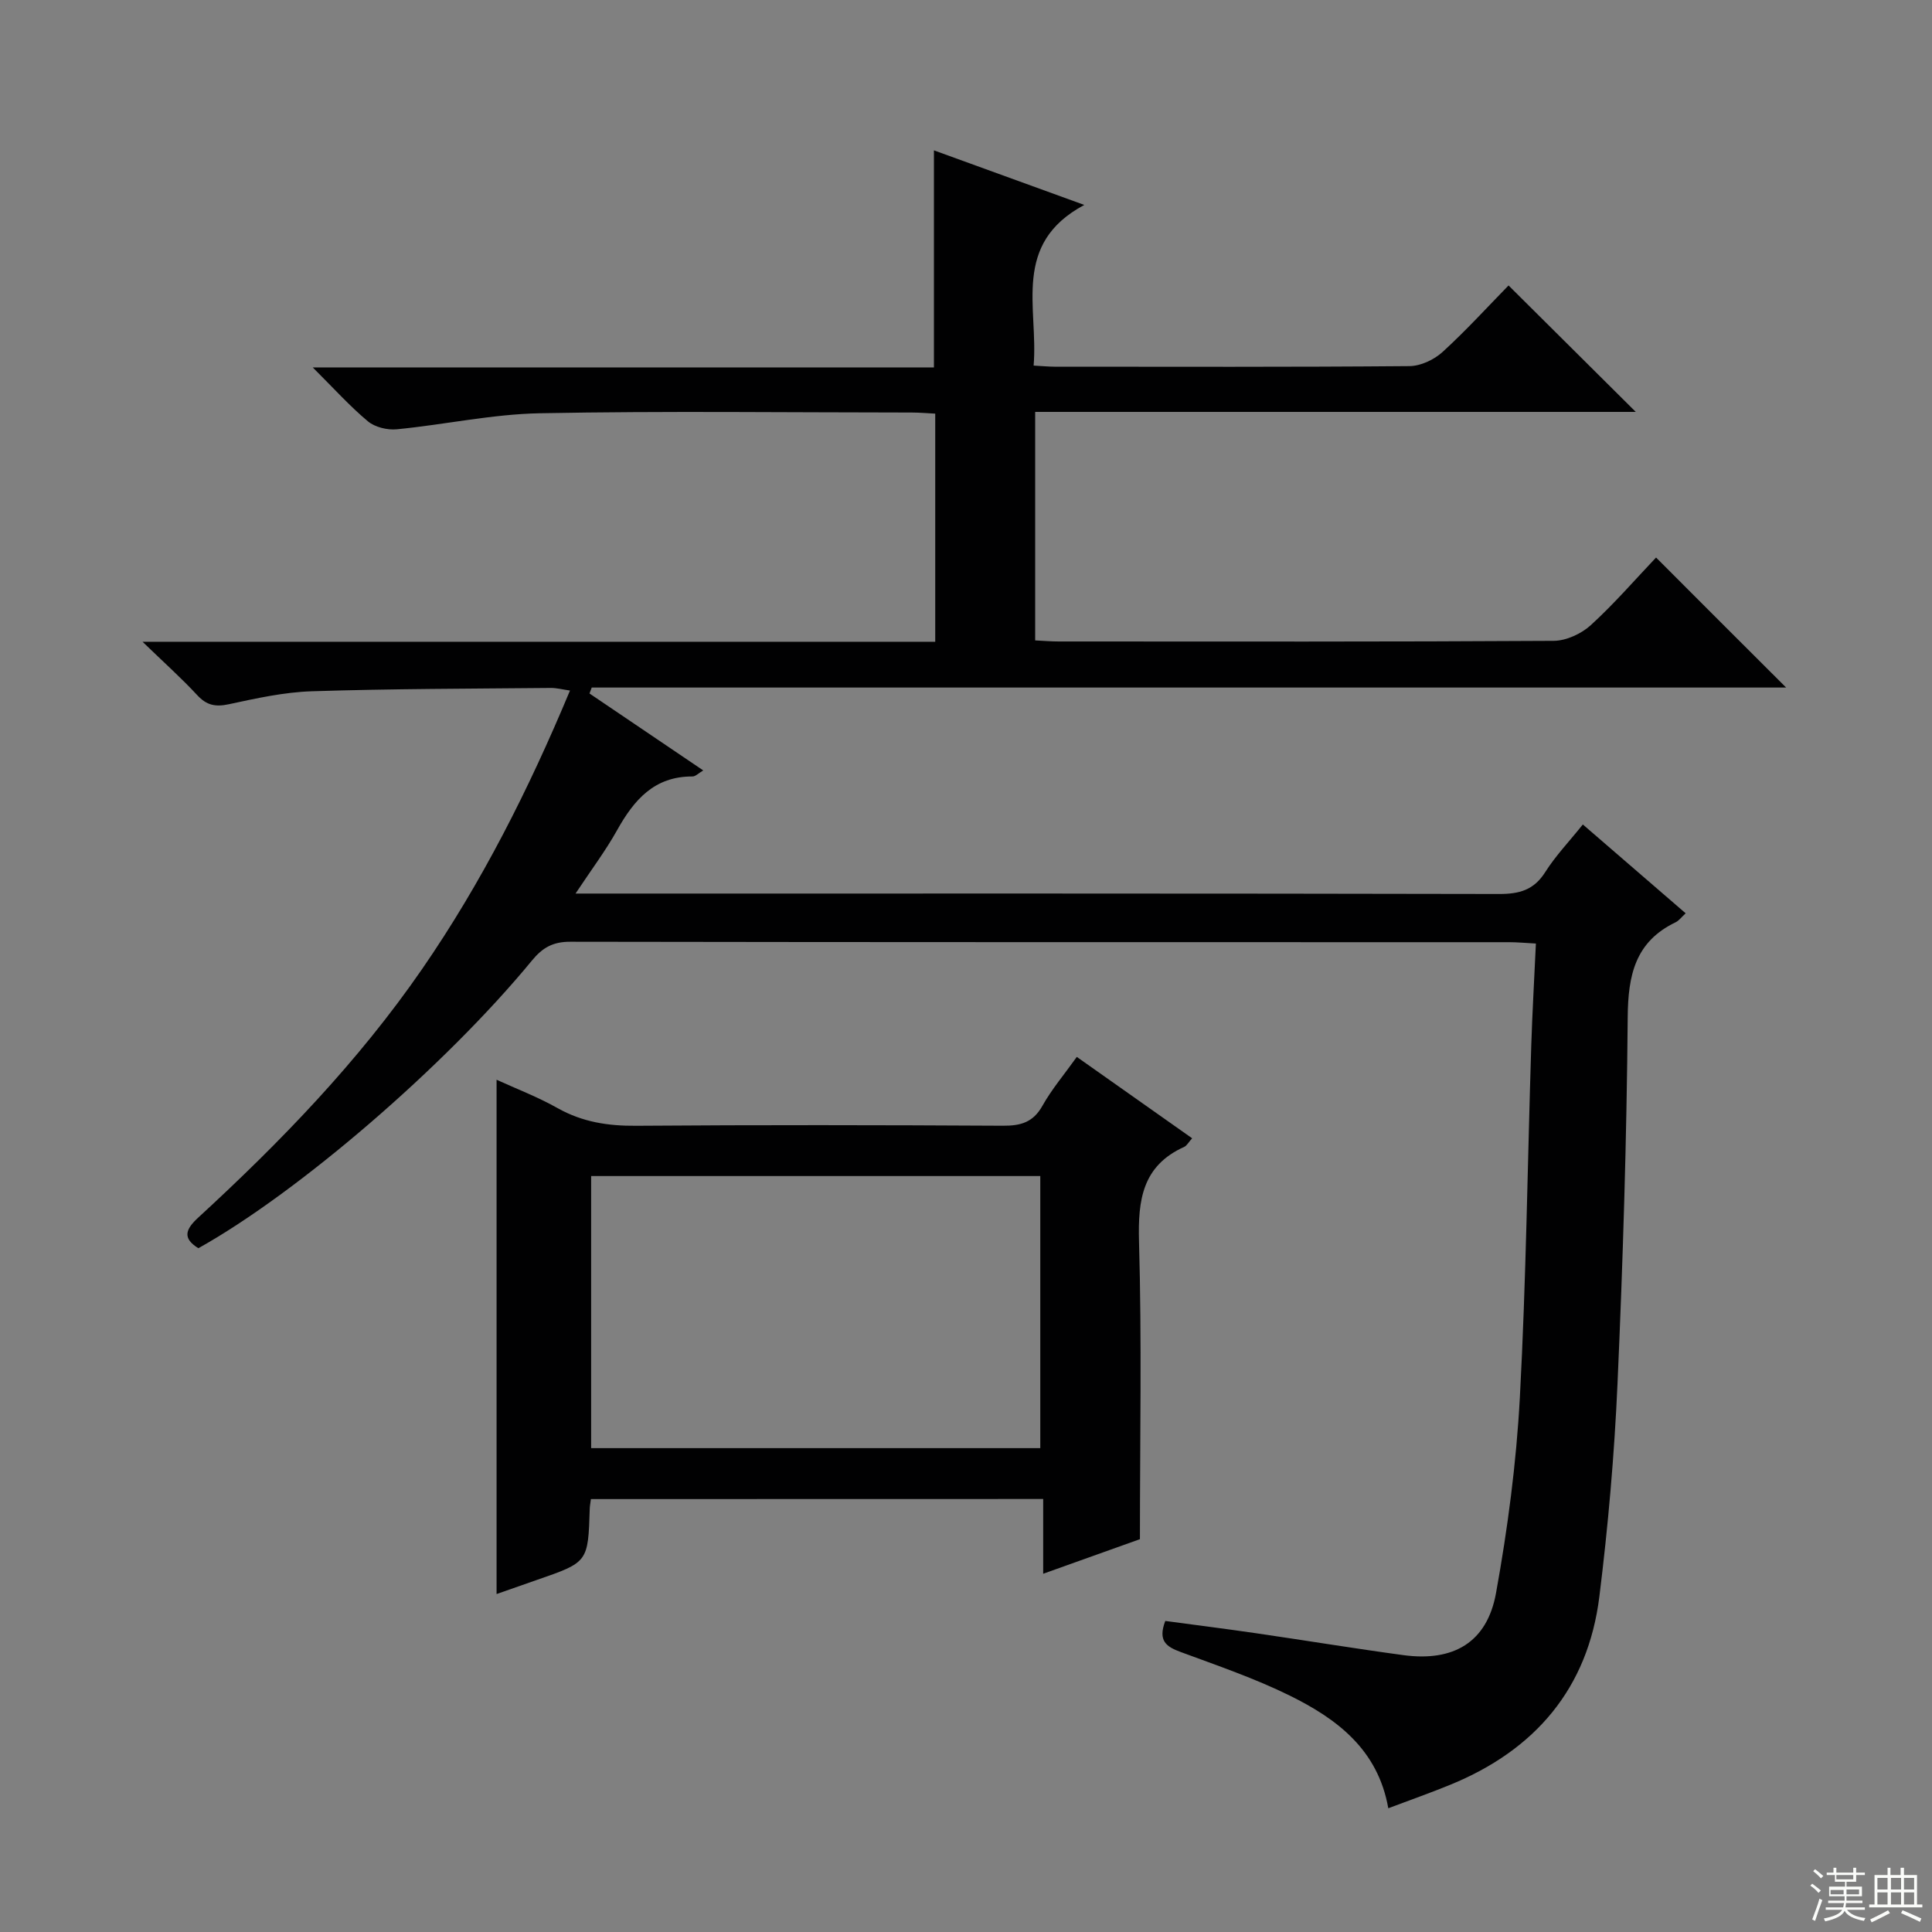 <svg enable-background="new 0 0 400 400" viewBox="0 0 400 400" xmlns="http://www.w3.org/2000/svg"><rect x="0" y="0" width="400" height="400" fill="#808080" stroke="none"/><path d="m369.8 142.35c-82.58 0-164.94 0-247.29 0-.15.41-.31.82-.46 1.23 7.7 5.2 15.39 10.41 23.55 15.93-1 .58-1.61 1.26-2.23 1.25-7.91-.04-12.1 4.85-15.6 11.11-2.4 4.3-5.39 8.26-8.61 13.13h6.23c61.66 0 123.32-.04 184.97.09 4.2.01 7.22-.81 9.57-4.54 2.12-3.35 4.92-6.28 7.78-9.85 7.07 6.11 14.05 12.14 21.29 18.39-.91.83-1.4 1.53-2.07 1.85-8.38 4.02-9.86 10.96-9.93 19.65-.21 25.28-.99 50.57-2.11 75.83-.65 14.74-1.94 29.49-3.76 44.14-2.36 19.01-13.29 31.77-30.88 38.96-4.12 1.69-8.33 3.16-12.82 4.86-2.14-12.18-10.66-18.52-20.39-23.32-7.26-3.58-15-6.22-22.62-9.04-2.88-1.07-4.76-2.24-3.16-6.42 6.1.82 12.44 1.62 18.76 2.54 10.19 1.48 20.35 3.16 30.55 4.54 10.37 1.4 17.31-2.65 19.16-12.83 2.42-13.37 4.21-26.95 4.94-40.51 1.3-24.25 1.59-48.56 2.36-72.85.22-6.94.63-13.87.96-21.14-2.25-.12-3.86-.28-5.47-.28-64.82-.01-129.65.02-194.47-.09-3.56-.01-5.72 1.21-7.91 3.88-17.99 21.88-48.5 48.1-69.07 59.57-3.32-2.05-2.7-3.88-.04-6.33 17.07-15.69 33.15-32.31 46.37-51.48 12.33-17.88 22.05-37.14 30.61-57.65-1.54-.22-2.76-.55-3.99-.54-16.48.16-32.97.16-49.44.69-5.76.18-11.52 1.46-17.18 2.68-2.78.6-4.61.24-6.56-1.87-3.23-3.49-6.79-6.67-11.33-11.06h164.12c0-15.94 0-31.35 0-47.23-1.63-.08-3.25-.23-4.87-.23-25.66-.01-51.33-.34-76.99.15-9.89.19-19.73 2.36-29.62 3.32-1.96.19-4.52-.43-5.98-1.65-3.77-3.15-7.08-6.84-11.42-11.16h128.61c0-15.15 0-29.86 0-44.94 9.77 3.55 19.7 7.15 31.13 11.3-15.13 8.09-9.48 21.3-10.49 33.26 1.76.1 3.05.22 4.34.23 24.5.01 48.99.09 73.49-.12 2.31-.02 5.08-1.33 6.83-2.92 4.9-4.47 9.38-9.4 13.67-13.78 8.93 8.88 17.47 17.36 26.34 26.18-41.37 0-82.72 0-124.35 0v47.31c1.66.08 3.27.22 4.88.22 34.16.01 68.32.08 102.48-.13 2.6-.02 5.73-1.47 7.69-3.26 4.88-4.46 9.23-9.5 13.5-13.99 9.19 9.22 17.77 17.78 26.93 26.92z" fill="#010102"/><path d="m122.34 310.37c-.13 1.01-.23 1.5-.24 1.99-.34 11.08-.34 11.08-10.9 14.73-2.81.97-5.61 1.97-8.39 2.94 0-35.44 0-70.72 0-106.48 4.07 1.86 8.53 3.56 12.64 5.88 5.13 2.88 10.43 3.7 16.25 3.65 25.32-.19 50.64-.15 75.96-.01 3.68.02 6.24-.7 8.16-4.12 1.93-3.44 4.53-6.5 7.12-10.13 8.06 5.68 15.85 11.18 23.88 16.85-.78.86-1.11 1.54-1.63 1.77-8.67 3.92-9.61 10.96-9.37 19.6.59 20.46.19 40.96.19 61.63-6.52 2.33-12.88 4.6-20.03 7.16 0-5.49 0-10.34 0-15.48-31.55.02-62.43.02-93.64.02zm93.04-10.55c0-19.14 0-37.83 0-56.33-31.33 0-62.21 0-92.99 0v56.33z" fill="#010102"/><g fill="#fbfcfa"><path d="m374.8 390.4.4-.4c.7.5 1.3 1 1.8 1.4l-.5.5c-.5-.6-1.1-1.1-1.7-1.5zm1 7.3-.6-.3c.5-1.4 1.1-2.8 1.5-4.3.2.1.4.2.6.3-.5 1.3-1 2.8-1.5 4.3zm-.4-10.3.4-.4c.4.3 1 .8 1.7 1.4l-.5.5c-.4-.5-1-1-1.6-1.5zm2.5.3h1.7v-1h.6v1h3.5v-1h.6v1h1.8v.5h-1.8v1.4h-2v1h3.2v2h-3.2v.9h3.3v.5h-3.4c0 .3-.1.6-.1.9h4v.5h-3.7c.7.9 1.9 1.5 3.8 1.7-.1.2-.2.4-.3.6-2.1-.4-3.5-1.1-4-2.1-.4 1-1.8 1.7-4 2.2-.1-.2-.2-.4-.3-.6 2.1-.4 3.4-1 3.8-1.8h-3.4v-.5h3.6c.1-.3.1-.6.2-.9h-3.3v-.5h3.4c0-.3 0-.6 0-.9h-3.2v-2h3.3v-1h-2.1v-1.4h-1.7v-.5zm1.1 3.5v1h2.7c0-.3 0-.4 0-.4 0-.1 0-.2 0-.2 0-.1 0-.2 0-.3h-2.7zm1.2-3v.9h3.5v-.9zm4.7 3h-2.6v.6.4h2.6z"/><path d="m393.6 386.7h.6v1.5h2.7v6.1h1.1v.6h-11v-.6h1.1v-6.1h2.7v-1.5h.6v1.5h2.1v-1.5zm-2.7 8.8.4.6c-1.2.6-2.5 1.3-3.8 1.9-.1-.2-.2-.4-.3-.6 1.2-.6 2.5-1.2 3.7-1.9zm-2.2-6.7v2.4h2.1v-2.4zm0 3v2.5h2.1v-2.5zm2.8-3v2.4h2.1v-2.4zm0 3v2.5h2.1v-2.5zm6 6.1c-1.4-.7-2.7-1.3-3.9-1.8l.3-.6c1.5.6 2.7 1.2 3.9 1.7zm-1.2-9.1h-2.1v2.4h2.1zm-2.1 3v2.5h2.1v-2.5z"/></g></svg>